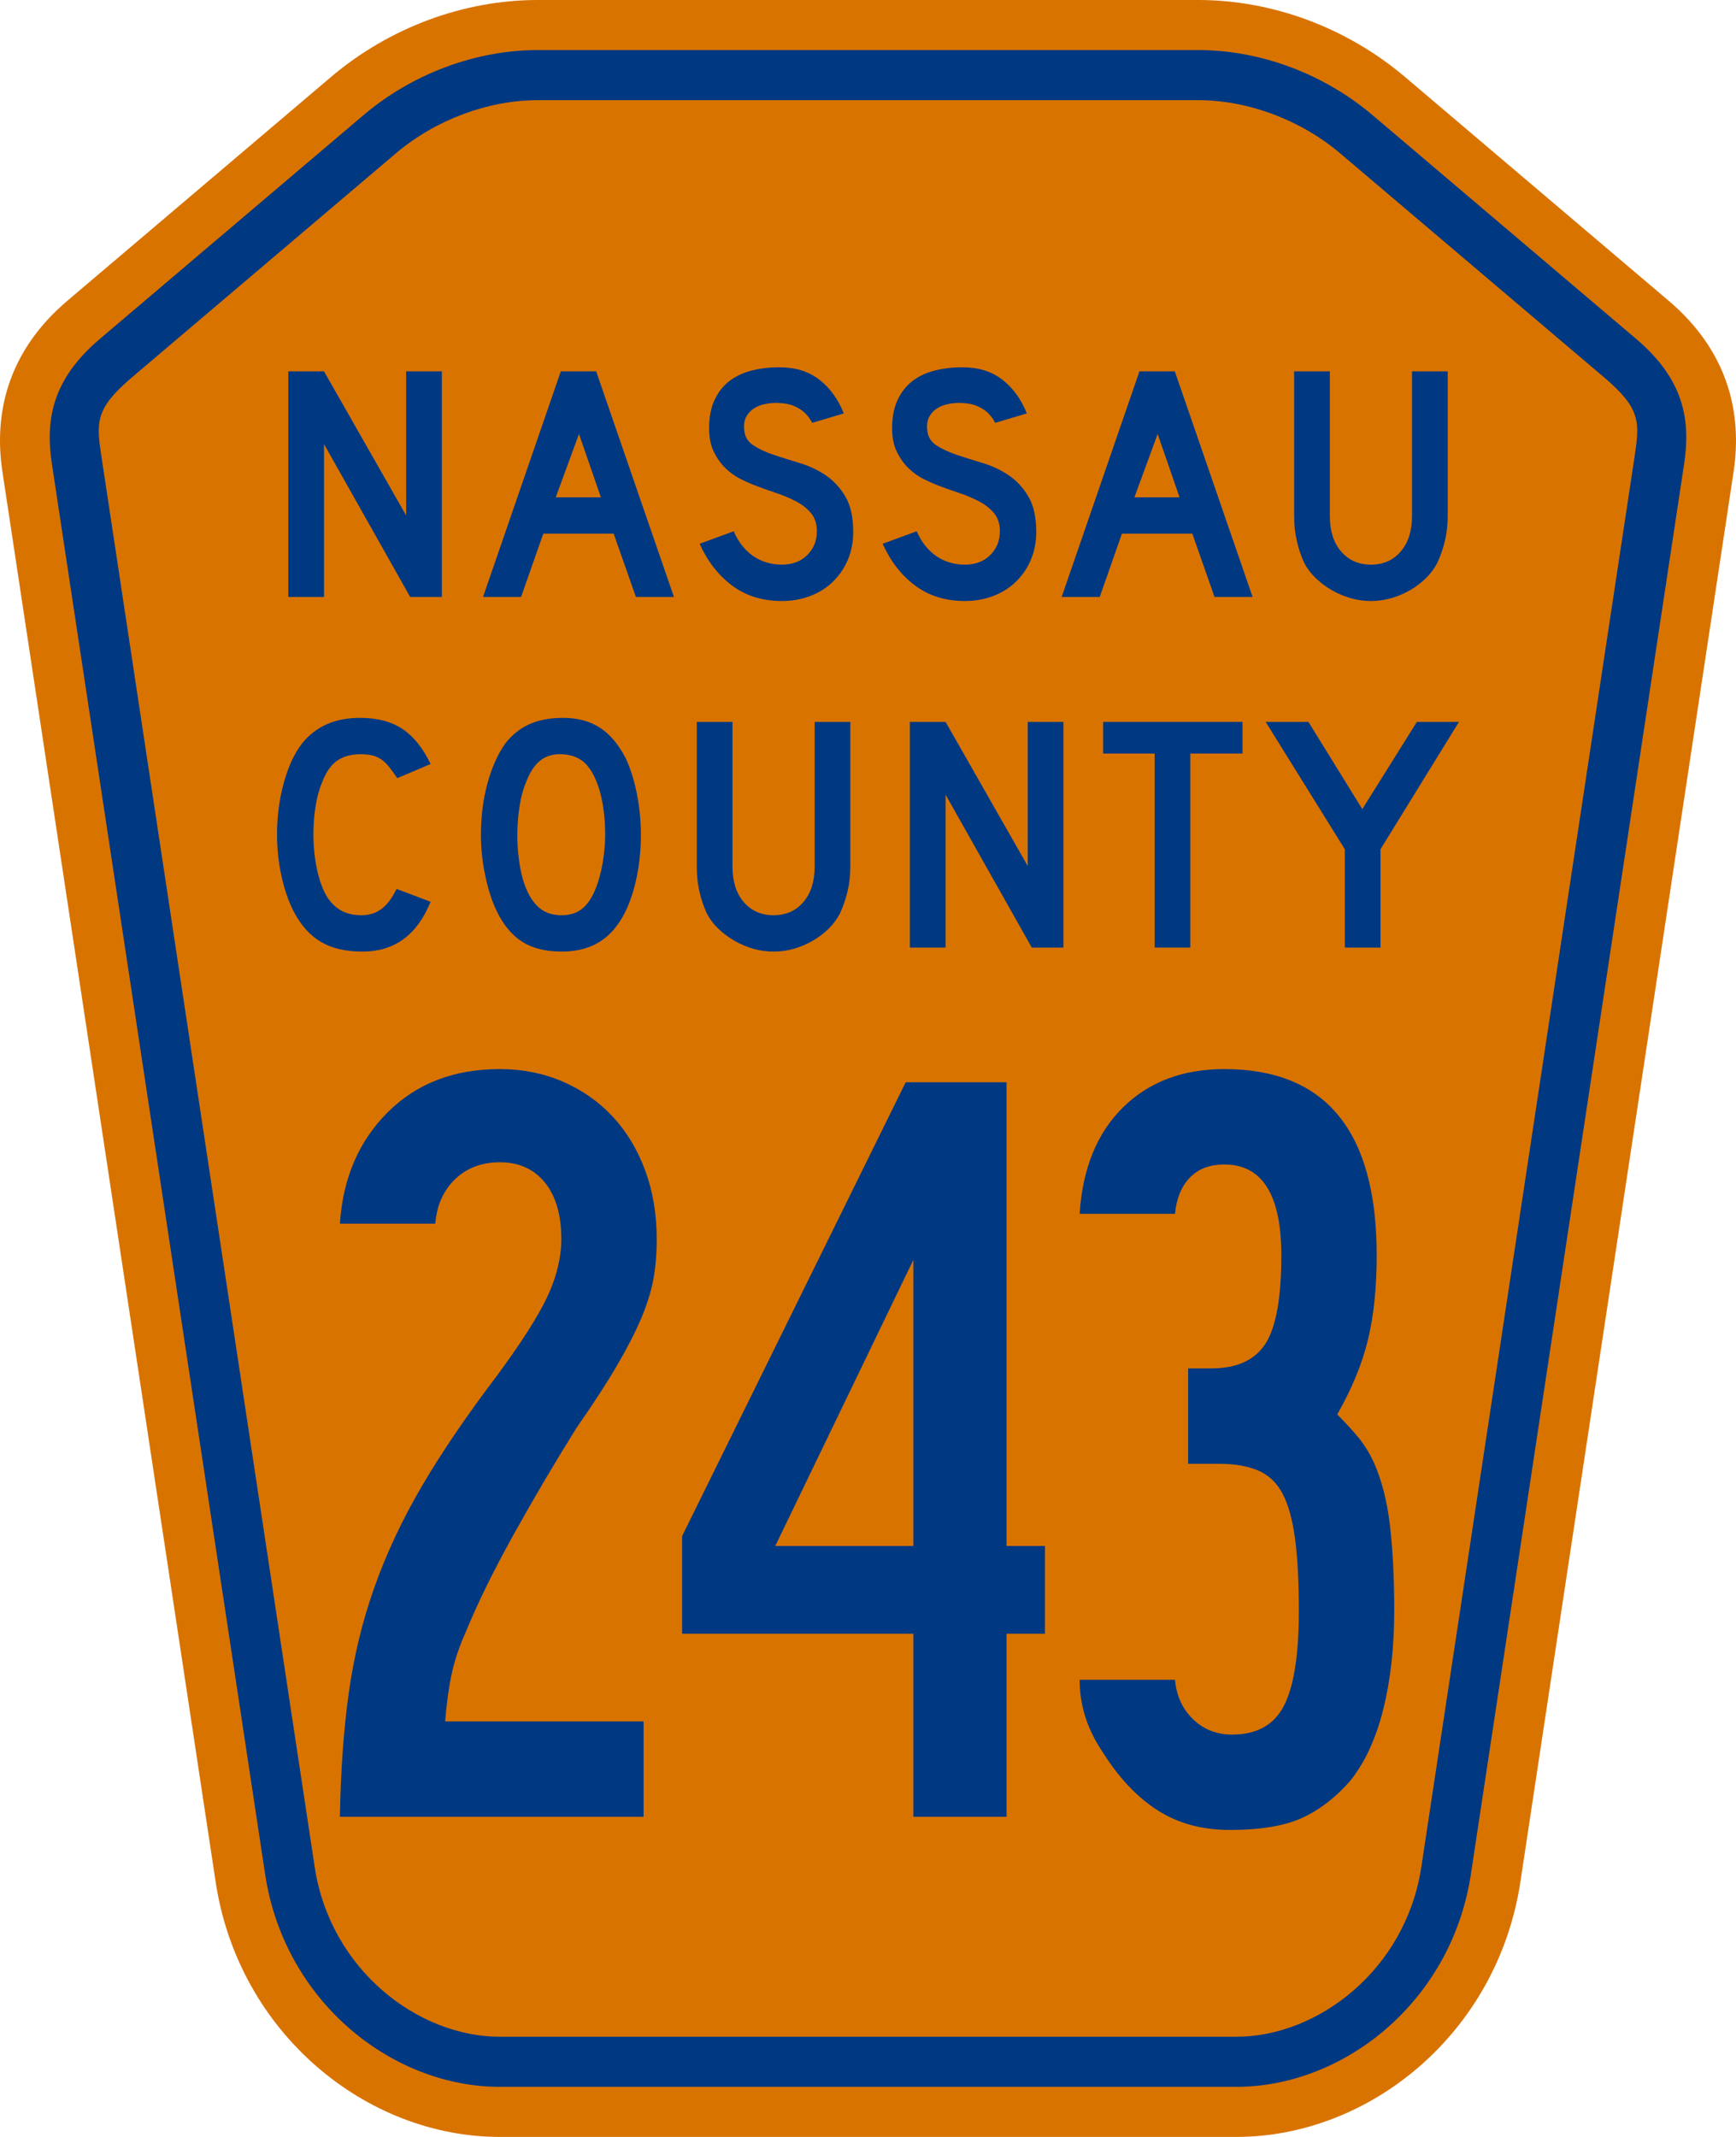<?xml version="1.0" encoding="UTF-8" standalone="no"?>
<!-- Created with Inkscape (http://www.inkscape.org/) -->

<svg
   xmlns:dc="http://purl.org/dc/elements/1.1/"
   xmlns:cc="http://creativecommons.org/ns#"
   xmlns:rdf="http://www.w3.org/1999/02/22-rdf-syntax-ns#"
   xmlns:svg="http://www.w3.org/2000/svg"
   xmlns="http://www.w3.org/2000/svg"
   xmlns:inkscape="http://www.inkscape.org/namespaces/inkscape"
   version="1.1"
   width="365.63"
   height="450"
   id="svg2"
   xml:space="preserve"><defs
     id="defs6" /><g
     transform="matrix(1.25,0,0,-1.25,0,450)"
     id="g10"><g
       id="g12"><path
         d="M 90.582,360 C 78.164,360 65.609,355.383 55.754,347.016 L 11.348,309.328 C 1.125,300.656 -1.039,290.082 0.402,280.57 L 36.332,42.969 C 40.172,17.555 61.633,0 84.199,0 l 124.11,0 c 22.562,0 44.023,17.555 47.867,42.969 l 35.929,237.601 c 1.438,9.512 -0.726,20.086 -10.945,28.758 l -44.406,37.688 C 226.895,355.383 214.34,360 201.926,360 l -111.344,0 z"
         inkscape:connector-curvature="0"
         id="path14"
         style="fill:#d97300;fill-opacity:1;fill-rule:nonzero;stroke:none" /><path
         d="m 90.582,351.563 c -10.328,0 -21.039,-3.915 -29.367,-10.985 L 16.809,302.891 C 8.723,296.031 7.633,289.188 8.746,281.836 L 44.676,44.234 C 47.91,22.84 66.008,8.438 84.199,8.438 l 124.11,0 c 18.187,0 36.285,14.402 39.523,35.796 l 35.93,237.602 c 1.109,7.352 0.019,14.195 -8.063,21.055 l -44.406,37.687 c -8.332,7.07 -19.043,10.985 -29.367,10.985 l -111.344,0 z m 0,-8.438 111.344,0 c 8.191,0 17.121,-3.219 23.906,-8.977 l 44.406,-37.687 c 6.258,-5.313 6.051,-7.59 5.18,-13.367 L 239.488,45.492 C 236.863,28.145 222.043,16.875 208.309,16.875 l -124.11,0 c -13.738,0 -28.558,11.27 -31.179,28.617 L 17.09,283.094 c -0.875,5.777 -1.078,8.054 5.18,13.367 l 44.406,37.687 c 6.781,5.758 15.711,8.977 23.906,8.977 z"
         inkscape:connector-curvature="0"
         id="path16"
         style="fill:#003882;fill-opacity:1;fill-rule:nonzero;stroke:none" /><path
         d="m 69.113,259.43 -14.523,25.758 0,-25.758 -6.012,0 0,38.015 6.012,0 13.844,-24.285 0,24.285 6.015,0 0,-38.015 -5.336,0 z"
         inkscape:connector-curvature="0"
         id="path18"
         style="fill:#003882;fill-opacity:1;fill-rule:nonzero;stroke:none" /><path
         d="m 107.145,259.43 -3.747,10.668 -11.855,0 -3.746,-10.668 -6.41,0 13.105,38.015 5.957,0 13.106,-38.015 -6.41,0 z m -9.59,27.461 -3.914,-10.668 7.601,0 -3.687,10.668 z"
         inkscape:connector-curvature="0"
         id="path20"
         style="fill:#003882;fill-opacity:1;fill-rule:nonzero;stroke:none" /><path
         d="m 143.762,270.379 c 0,-1.738 -0.321,-3.344 -0.965,-4.82 -0.645,-1.477 -1.57,-2.762 -2.777,-3.86 -1.063,-0.945 -2.301,-1.672 -3.719,-2.183 -1.418,-0.512 -2.942,-0.766 -4.567,-0.766 -3.289,0 -6.097,0.879 -8.425,2.637 -2.329,1.758 -4.133,4.093 -5.418,7.008 l 5.73,2.101 c 0.793,-1.816 1.891,-3.207 3.289,-4.172 1.403,-0.965 3.008,-1.445 4.824,-1.445 1.778,0 3.207,0.539 4.286,1.617 1.078,1.078 1.617,2.41 1.617,4 0,1.246 -0.332,2.266 -0.996,3.063 -0.661,0.793 -1.52,1.464 -2.578,2.011 -1.063,0.551 -2.223,1.032 -3.493,1.45 -1.265,0.414 -2.523,0.871 -3.773,1.363 -0.567,0.226 -1.266,0.547 -2.098,0.961 -0.832,0.418 -1.636,0.992 -2.41,1.73 -0.777,0.739 -1.437,1.656 -1.988,2.754 -0.547,1.098 -0.821,2.438 -0.821,4.027 0,1.852 0.301,3.434 0.907,4.739 0.605,1.304 1.426,2.363 2.468,3.176 1.04,0.812 2.29,1.41 3.747,1.789 1.453,0.379 3.035,0.566 4.734,0.566 2.687,0 4.93,-0.699 6.727,-2.098 1.792,-1.402 3.164,-3.293 4.109,-5.675 l -5.332,-1.59 c -0.301,0.605 -0.699,1.156 -1.192,1.644 -0.414,0.418 -0.992,0.797 -1.73,1.137 -0.738,0.34 -1.637,0.531 -2.695,0.566 -0.68,0.039 -1.391,-0.007 -2.125,-0.14 -0.739,-0.133 -1.391,-0.367 -1.961,-0.711 -0.567,-0.34 -1.02,-0.801 -1.36,-1.387 -0.339,-0.59 -0.472,-1.316 -0.398,-2.187 0.078,-1.172 0.586,-2.071 1.531,-2.696 0.949,-0.621 2.102,-1.16 3.461,-1.617 1.363,-0.453 2.828,-0.914 4.399,-1.387 1.57,-0.472 3.015,-1.152 4.339,-2.043 1.325,-0.89 2.43,-2.082 3.321,-3.574 0.89,-1.496 1.332,-3.492 1.332,-5.988 z"
         inkscape:connector-curvature="0"
         id="path22"
         style="fill:#003882;fill-opacity:1;fill-rule:nonzero;stroke:none" /><path
         d="m 174.602,270.379 c 0,-1.738 -0.325,-3.344 -0.965,-4.82 -0.645,-1.477 -1.571,-2.762 -2.782,-3.86 -1.058,-0.945 -2.3,-1.672 -3.718,-2.183 -1.418,-0.512 -2.938,-0.766 -4.567,-0.766 -3.289,0 -6.097,0.879 -8.425,2.637 -2.325,1.758 -4.133,4.093 -5.418,7.008 l 5.73,2.101 c 0.797,-1.816 1.891,-3.207 3.293,-4.172 1.398,-0.965 3.008,-1.445 4.82,-1.445 1.778,0 3.207,0.539 4.285,1.617 1.079,1.078 1.618,2.41 1.618,4 0,1.246 -0.332,2.266 -0.993,3.063 -0.664,0.793 -1.523,1.464 -2.582,2.011 -1.058,0.551 -2.222,1.032 -3.488,1.45 -1.269,0.414 -2.527,0.871 -3.773,1.363 -0.571,0.226 -1.27,0.547 -2.102,0.961 -0.832,0.418 -1.633,0.992 -2.41,1.73 -0.777,0.739 -1.437,1.656 -1.984,2.754 -0.551,1.098 -0.825,2.438 -0.825,4.027 0,1.852 0.301,3.434 0.907,4.739 0.605,1.304 1.429,2.363 2.468,3.176 1.043,0.812 2.289,1.41 3.747,1.789 1.457,0.379 3.035,0.566 4.734,0.566 2.687,0 4.93,-0.699 6.726,-2.098 1.797,-1.402 3.168,-3.293 4.114,-5.675 l -5.332,-1.59 c -0.305,0.605 -0.703,1.156 -1.192,1.644 -0.418,0.418 -0.996,0.797 -1.734,1.137 -0.738,0.34 -1.633,0.531 -2.691,0.566 -0.684,0.039 -1.391,-0.007 -2.129,-0.14 -0.739,-0.133 -1.391,-0.367 -1.957,-0.711 -0.567,-0.34 -1.024,-0.801 -1.364,-1.387 -0.34,-0.59 -0.472,-1.316 -0.394,-2.187 0.074,-1.172 0.586,-2.071 1.531,-2.696 0.945,-0.621 2.098,-1.16 3.461,-1.617 1.359,-0.453 2.828,-0.914 4.394,-1.387 1.571,-0.472 3.02,-1.152 4.34,-2.043 1.325,-0.89 2.43,-2.082 3.321,-3.574 0.89,-1.496 1.336,-3.492 1.336,-5.988 z"
         inkscape:connector-curvature="0"
         id="path24"
         style="fill:#003882;fill-opacity:1;fill-rule:nonzero;stroke:none" /><path
         d="m 204.641,259.43 -3.743,10.668 -11.859,0 -3.742,-10.668 -6.414,0 13.109,38.015 5.953,0 13.11,-38.015 -6.414,0 z m -9.586,27.461 -3.914,-10.668 7.601,0 -3.687,10.668 z"
         inkscape:connector-curvature="0"
         id="path26"
         style="fill:#003882;fill-opacity:1;fill-rule:nonzero;stroke:none" /><path
         d="m 243.926,273.047 c 0,-1.477 -0.16,-2.875 -0.481,-4.199 -0.32,-1.325 -0.746,-2.551 -1.277,-3.688 -0.492,-0.945 -1.133,-1.805 -1.93,-2.582 -0.793,-0.773 -1.683,-1.445 -2.664,-2.012 -0.984,-0.566 -2.035,-1.011 -3.152,-1.336 -1.113,-0.32 -2.258,-0.48 -3.43,-0.48 -1.172,0 -2.316,0.16 -3.433,0.48 -1.118,0.325 -2.168,0.77 -3.149,1.336 -0.984,0.567 -1.883,1.239 -2.695,2.012 -0.813,0.777 -1.469,1.637 -1.957,2.582 -0.531,1.137 -0.945,2.363 -1.25,3.688 -0.301,1.324 -0.453,2.722 -0.453,4.199 l 0,24.398 6.015,0 0,-24.398 c 0,-2.496 0.633,-4.481 1.899,-5.957 1.269,-1.477 2.941,-2.211 5.023,-2.211 2.078,0 3.754,0.734 5.02,2.211 1.265,1.476 1.902,3.461 1.902,5.957 l 0,24.398 6.012,0 0,-24.398 z"
         inkscape:connector-curvature="0"
         id="path28"
         style="fill:#003882;fill-opacity:1;fill-rule:nonzero;stroke:none" /><path
         d="m 72.551,208.082 c -2.27,-5.598 -6.09,-8.394 -11.461,-8.394 -2.836,0 -5.18,0.546 -7.035,1.644 -1.852,1.098 -3.383,2.816 -4.594,5.164 -0.871,1.703 -1.551,3.688 -2.043,5.957 -0.492,2.27 -0.738,4.594 -0.738,6.977 0,3.027 0.379,5.922 1.136,8.683 0.754,2.762 1.793,4.992 3.118,6.692 1.136,1.402 2.507,2.461 4.113,3.179 1.609,0.719 3.492,1.079 5.644,1.079 2.879,0 5.25,-0.625 7.125,-1.872 1.872,-1.25 3.45,-3.214 4.735,-5.902 l -5.617,-2.383 c -0.528,0.793 -1.012,1.457 -1.446,1.985 -0.437,0.531 -0.89,0.945 -1.363,1.25 -0.473,0.3 -0.98,0.511 -1.531,0.625 -0.547,0.113 -1.18,0.168 -1.903,0.168 -1.546,0 -2.843,-0.36 -3.882,-1.079 -1.039,-0.718 -1.883,-1.925 -2.524,-3.628 -0.492,-1.137 -0.863,-2.481 -1.109,-4.032 -0.246,-1.55 -0.367,-3.136 -0.367,-4.765 0,-2.078 0.207,-4.075 0.625,-5.985 0.414,-1.91 1,-3.468 1.757,-4.679 0.68,-0.985 1.477,-1.723 2.383,-2.215 0.906,-0.488 2.024,-0.735 3.348,-0.735 1.285,0 2.402,0.348 3.348,1.047 0.945,0.7 1.796,1.825 2.55,3.379 l 5.731,-2.16 z"
         inkscape:connector-curvature="0"
         id="path30"
         style="fill:#003882;fill-opacity:1;fill-rule:nonzero;stroke:none" /><path
         d="m 107.984,219.32 c 0,-3.027 -0.359,-5.922 -1.078,-8.683 -0.718,-2.762 -1.738,-4.992 -3.062,-6.696 -2.121,-2.836 -5.184,-4.253 -9.192,-4.253 -2.687,0 -4.898,0.546 -6.64,1.644 -1.739,1.098 -3.176,2.816 -4.309,5.164 -0.797,1.625 -1.437,3.602 -1.93,5.93 -0.492,2.324 -0.738,4.621 -0.738,6.894 0,3.137 0.367,6.051 1.106,8.735 0.738,2.687 1.75,4.937 3.035,6.75 1.137,1.437 2.488,2.508 4.058,3.207 1.571,0.699 3.45,1.051 5.645,1.051 2.422,0 4.48,-0.547 6.184,-1.645 1.703,-1.098 3.156,-2.82 4.367,-5.164 0.797,-1.703 1.418,-3.688 1.875,-5.957 0.453,-2.27 0.679,-4.594 0.679,-6.977 z m -6.015,0 c 0,2.153 -0.188,4.149 -0.567,5.985 -0.379,1.832 -0.945,3.394 -1.703,4.679 -0.605,0.985 -1.293,1.704 -2.07,2.157 -0.774,0.453 -1.727,0.718 -2.863,0.793 -1.477,0.078 -2.703,-0.266 -3.688,-1.02 -0.984,-0.758 -1.797,-1.984 -2.441,-3.687 -0.492,-1.137 -0.86,-2.508 -1.106,-4.114 -0.246,-1.609 -0.367,-3.207 -0.367,-4.793 0,-2.043 0.188,-4.011 0.566,-5.902 0.379,-1.891 0.946,-3.441 1.7,-4.652 0.609,-0.985 1.328,-1.723 2.156,-2.215 0.832,-0.488 1.855,-0.735 3.066,-0.735 1.399,0 2.563,0.375 3.489,1.133 0.925,0.758 1.711,1.985 2.355,3.688 0.188,0.492 0.379,1.086 0.567,1.789 0.191,0.699 0.351,1.433 0.484,2.211 0.129,0.777 0.234,1.562 0.308,2.355 0.079,0.793 0.114,1.571 0.114,2.328 z"
         inkscape:connector-curvature="0"
         id="path32"
         style="fill:#003882;fill-opacity:1;fill-rule:nonzero;stroke:none" /><path
         d="m 143.273,213.984 c 0,-1.476 -0.16,-2.875 -0.48,-4.199 -0.32,-1.324 -0.746,-2.551 -1.277,-3.687 -0.493,-0.946 -1.133,-1.805 -1.93,-2.582 -0.793,-0.774 -1.684,-1.446 -2.664,-2.012 -0.984,-0.566 -2.035,-1.012 -3.152,-1.336 -1.114,-0.32 -2.258,-0.48 -3.43,-0.48 -1.172,0 -2.317,0.16 -3.434,0.48 -1.117,0.324 -2.168,0.77 -3.148,1.336 -0.985,0.566 -1.883,1.238 -2.695,2.012 -0.813,0.777 -1.465,1.636 -1.958,2.582 -0.531,1.136 -0.945,2.363 -1.25,3.687 -0.3,1.324 -0.453,2.723 -0.453,4.199 l 0,24.399 6.016,0 0,-24.399 c 0,-2.496 0.633,-4.48 1.898,-5.957 1.27,-1.476 2.942,-2.211 5.024,-2.211 2.078,0 3.754,0.735 5.019,2.211 1.266,1.477 1.903,3.461 1.903,5.957 l 0,24.399 6.011,0 0,-24.399 z"
         inkscape:connector-curvature="0"
         id="path34"
         style="fill:#003882;fill-opacity:1;fill-rule:nonzero;stroke:none" /><path
         d="m 173.848,200.367 -14.524,25.758 0,-25.758 -6.015,0 0,38.016 6.015,0 13.844,-24.285 0,24.285 6.012,0 0,-38.016 -5.332,0 z"
         inkscape:connector-curvature="0"
         id="path36"
         style="fill:#003882;fill-opacity:1;fill-rule:nonzero;stroke:none" /><path
         d="m 200.563,233.047 0,-32.68 -6.012,0 0,32.68 -8.684,0 0,5.336 23.488,0 0,-5.336 -8.792,0 z"
         inkscape:connector-curvature="0"
         id="path38"
         style="fill:#003882;fill-opacity:1;fill-rule:nonzero;stroke:none" /><path
         d="m 232.605,216.934 0,-16.567 -6.015,0 0,16.567 -13.332,21.449 7.203,0 9.078,-14.695 9.191,14.695 7.094,0 -13.219,-21.449 z"
         inkscape:connector-curvature="0"
         id="path40"
         style="fill:#003882;fill-opacity:1;fill-rule:nonzero;stroke:none" /><path
         d="m 110.652,151.266 c 0,-2.465 -0.187,-4.715 -0.554,-6.743 -0.375,-2.035 -1.051,-4.218 -2.032,-6.558 -0.988,-2.34 -2.343,-4.988 -4.062,-7.942 -1.727,-2.957 -4.004,-6.464 -6.836,-10.527 -3.695,-5.91 -7.234,-11.914 -10.621,-18.008 C 83.16,95.391 80.48,89.941 78.516,85.145 77.402,82.676 76.602,80.305 76.113,78.031 75.617,75.75 75.25,73.074 75.004,70 l 33.434,0 0,-16.07 -51.165,0 c 0.125,7.633 0.618,14.558 1.481,20.777 0.859,6.219 2.305,12.188 4.34,17.914 2.027,5.723 4.707,11.418 8.031,17.086 3.324,5.66 7.512,11.82 12.563,18.473 4.183,5.664 7.042,10.156 8.585,13.48 1.536,3.324 2.305,6.528 2.309,9.606 -0.004,4.062 -0.926,7.23 -2.769,9.511 -1.848,2.274 -4.372,3.414 -7.571,3.418 -3.082,-0.004 -5.605,-0.957 -7.574,-2.863 -1.973,-1.91 -3.082,-4.406 -3.324,-7.48 l -16.071,0 c 0.493,7.628 3.168,13.878 8.036,18.746 4.859,4.863 11.171,7.297 18.933,7.297 3.813,0 7.352,-0.711 10.617,-2.125 3.262,-1.422 6.063,-3.391 8.403,-5.911 2.34,-2.527 4.156,-5.543 5.449,-9.05 1.293,-3.508 1.941,-7.356 1.941,-11.543 z m 58.946,-66.493 0,-30.843 -15.7,0 0,30.843 -38.972,0 0,16.438 37.679,76.465 16.993,0 0,-78.125 6.465,0 0,-14.778 -6.465,0 z m -15.7,62.985 -23.273,-48.207 23.273,0 0,48.207 z m 81.02,-59.106 c -0.004,-6.156 -0.621,-11.699 -1.848,-16.625 -1.234,-4.925 -3.078,-8.925 -5.539,-12.004 -2.465,-2.832 -5.176,-4.921 -8.129,-6.277 -2.957,-1.351 -7.019,-2.031 -12.187,-2.031 -4.684,0 -8.746,1.105 -12.192,3.324 -3.449,2.211 -6.527,5.477 -9.234,9.789 -2.586,3.813 -3.879,7.875 -3.879,12.188 l 16.07,0 c 0.243,-2.711 1.258,-4.93 3.043,-6.649 1.786,-1.726 3.969,-2.586 6.559,-2.586 4.184,0 7.109,1.629 8.773,4.895 1.661,3.258 2.493,8.586 2.493,15.976 0,4.922 -0.219,8.985 -0.649,12.188 -0.433,3.203 -1.14,5.726 -2.121,7.574 -0.988,1.848 -2.371,3.141 -4.156,3.879 -1.785,0.738 -3.973,1.109 -6.555,1.109 l -5.172,0 0,16.071 3.879,0 c 4.309,-0.004 7.356,1.379 9.141,4.152 1.785,2.766 2.68,7.723 2.68,14.871 0,10.215 -3.204,15.324 -9.606,15.328 -2.465,-0.004 -4.402,-0.742 -5.816,-2.219 -1.418,-1.48 -2.25,-3.511 -2.493,-6.093 l -16.07,0 c 0.492,7.633 2.922,13.605 7.293,17.918 4.371,4.308 10.067,6.465 17.086,6.465 17.113,0 25.672,-10.469 25.676,-31.399 -0.004,-5.422 -0.496,-10.16 -1.481,-14.223 -0.984,-4.062 -2.711,-8.25 -5.171,-12.558 1.597,-1.606 2.859,-2.992 3.785,-4.156 0.922,-1.172 1.695,-2.434 2.312,-3.786 1.352,-2.96 2.274,-6.5 2.77,-10.621 0.488,-4.129 0.734,-8.961 0.738,-14.5 z"
         inkscape:connector-curvature="0"
         id="path42"
         style="fill:#003882;fill-opacity:1;fill-rule:nonzero;stroke:none" /></g></g></svg>